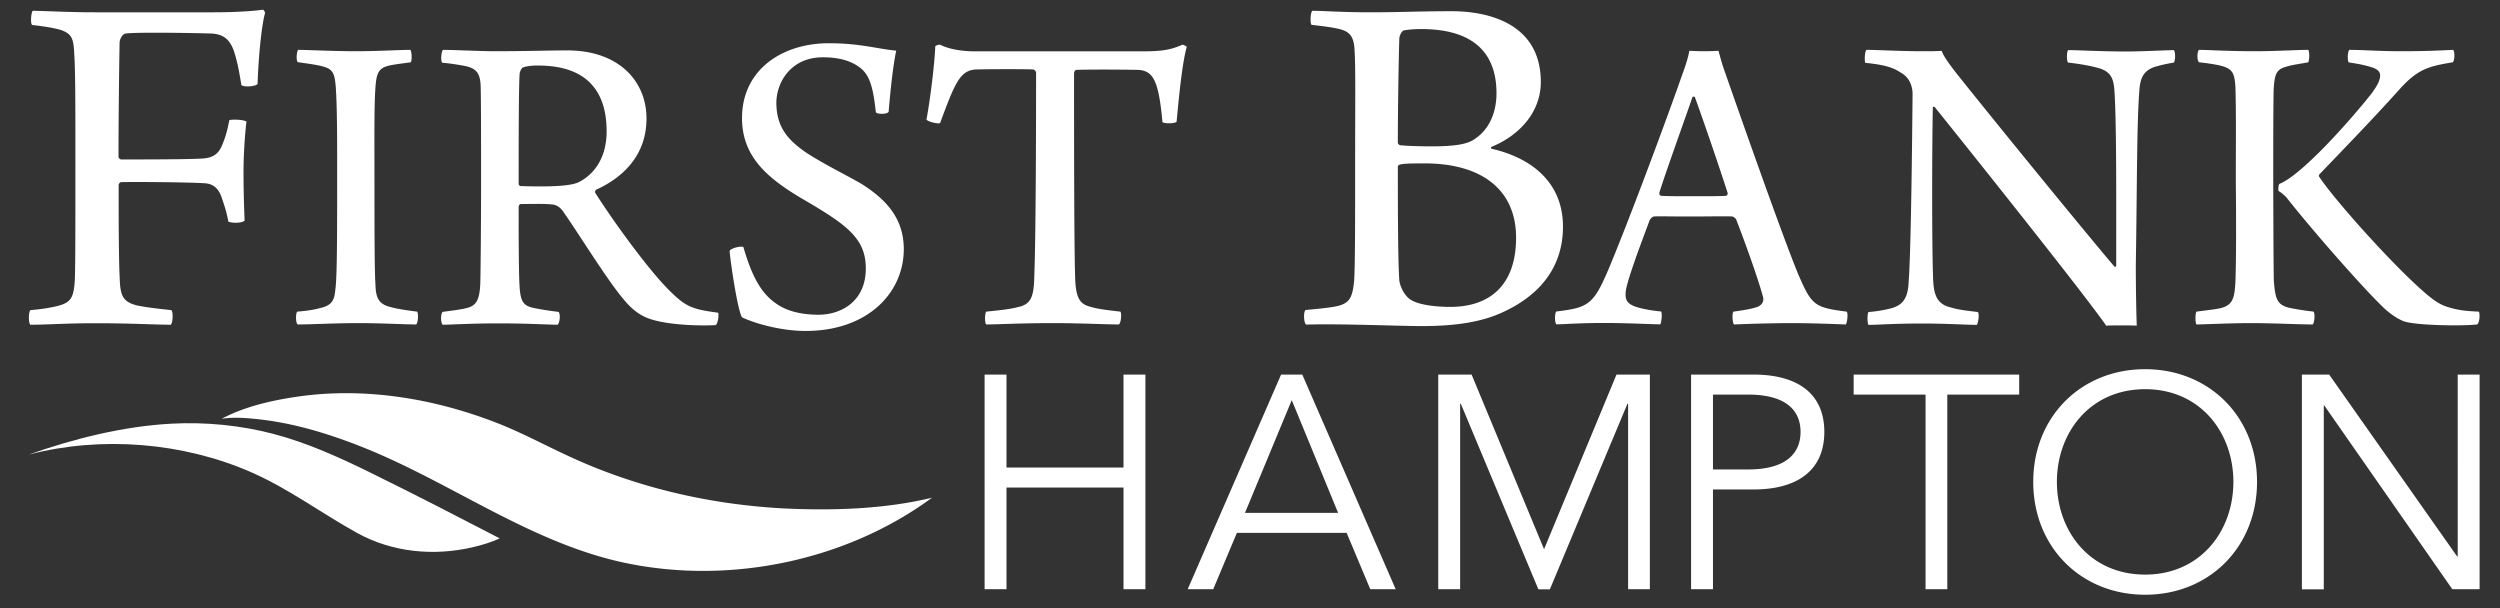 <svg version="1.1" id="Layer_1" xmlns="http://www.w3.org/2000/svg" x="0" y="0" viewBox="0 0 185 45" xml:space="preserve"><rect x="0" y="0" width="185" height="45" fill="#333333" stroke="none"/><style>.st0{fill:#fff}</style><path class="st0" d="M72.86 27.72h1.62v6.88h8.66v-6.88h1.62V43.6h-1.62v-7.52h-8.66v7.52h-1.62V27.72zM89.78 43.6h-1.89l6.91-15.88h1.57l6.91 15.88h-1.88l-1.75-4.17h-8.12l-1.75 4.17zm2.35-5.65h6.89l-3.43-8.34-3.46 8.34zm22.13 2.69l5.36-12.92h2.47V43.6h-1.61V29.88h-.05l-5.74 13.73h-.85l-5.74-13.73h-.05V43.6h-1.62V27.72h2.47l5.36 12.92zm10.89-12.92h4.62c3.23 0 5.23 1.39 5.23 4.24 0 2.85-2 4.26-5.23 4.26h-3.01v7.38h-1.62V27.72zm1.61 7.02h2.6c2.89 0 3.88-1.26 3.88-2.78 0-1.52-.99-2.76-3.88-2.76h-2.6v5.54zm17.35 8.86h-1.62V29.2h-5.32v-1.48h12.25v1.48h-5.32v14.4zm14.63.41c-4.74 0-8.28-3.52-8.28-8.35 0-4.82 3.54-8.34 8.28-8.34 4.73 0 8.28 3.52 8.28 8.34 0 4.83-3.54 8.35-8.28 8.35zm0-15.21c-4.08 0-6.53 3.21-6.53 6.86 0 3.66 2.45 6.86 6.53 6.86s6.53-3.21 6.53-6.86c0-3.65-2.45-6.86-6.53-6.86zm23.09 12.38h.04V27.72h1.62V43.6h-2.02L172 30.01h-.04v13.6h-1.62V27.72h2.02l9.47 13.46zM2.42.8c.75 0 2.62.11 4.6.11h8.82c1.46 0 2.84-.08 3.59-.19.11 0 .15.15.19.22-.26.9-.49 3.22-.56 5.27-.11.19-1.05.26-1.2.08-.19-1.2-.34-1.87-.56-2.54-.3-.82-.75-1.23-1.68-1.27-1.31-.04-5.42-.11-6.32 0-.26.04-.45.45-.45.68-.04 2.17-.08 5.87-.08 8.45 0 .11.15.19.19.19 1.68 0 4.86 0 6.06-.07.97-.07 1.27-.56 1.5-1.2.19-.45.33-1.01.45-1.64.26-.07 1.08-.04 1.27.11-.11.86-.22 2.43-.22 3.74s.04 2.54.08 3.59c-.19.19-.94.19-1.2.07-.15-.78-.3-1.2-.45-1.64-.23-.79-.64-1.16-1.31-1.2-1.35-.08-5.31-.11-6.17-.08-.11 0-.19.15-.19.19 0 2.28 0 5.39.08 6.96.04 1.23.22 1.72 1.31 1.98.75.15 1.5.23 2.51.34.15.15.11.94-.04 1.08-1.2 0-2.84-.11-5.57-.11-2.28 0-3.51.11-4.82.11-.15-.11-.15-.93 0-1.08.86-.07 1.53-.19 1.98-.3 1.05-.26 1.23-.64 1.31-1.98.04-1.35.04-4.04.04-8.53 0-4.11 0-6.88-.08-8.04-.05-1.24-.16-1.58-.99-1.88-.52-.15-1.16-.26-2.13-.37-.15-.11-.07-.94.04-1.05zm19.64 2.89c.69 0 2.55.1 4.25.1 1.7 0 3.24-.1 4.06-.1.1.13.13.75.03.92-.72.1-1.28.16-1.67.26-.75.19-.88.62-.95 1.64-.1 1.37-.07 4.12-.07 6.97 0 3.24 0 6.38.07 7.52.03.95.16 1.5 1.15 1.73.46.13 1.15.23 1.93.33.13.13.07.85-.06.95-.79 0-2.62-.1-4.22-.1-1.86 0-3.5.1-4.55.1-.16-.1-.16-.85-.03-.95.72-.06 1.21-.13 1.67-.26.95-.2 1.08-.65 1.15-1.41.13-.92.13-4.29.13-8.57 0-2.68 0-4.81-.1-6.35-.07-.82-.13-1.31-.82-1.51-.49-.16-1.11-.23-1.99-.36-.15-.12-.08-.81.02-.91zm10.73 0c.79 0 2.75.1 3.76.1 2.42 0 4.12-.06 5.43-.06 3.83 0 5.86 2.29 5.86 5.04s-1.77 4.38-3.73 5.27c-.06.07-.1.16-.06.23 1.15 1.83 3.73 5.43 5.33 7.07 1.34 1.37 1.8 1.54 3.76 1.8.07.1 0 .85-.2.92-1.41.07-4.03-.03-5.24-.62-.49-.23-1.01-.62-1.57-1.31-1.24-1.47-3.24-4.74-4.48-6.51-.23-.33-.56-.49-.82-.49-.46-.07-1.86-.03-2.32-.03-.07 0-.13.16-.13.2 0 1.8 0 4.84.07 5.92.07 1.11.29 1.41 1.05 1.57.49.1 1.08.2 1.83.29.16.13.1.82-.07.95-.62 0-2.19-.1-4.35-.1-2.13 0-3.53.1-4.15.1-.16-.13-.16-.82 0-.95.72-.1 1.24-.16 1.67-.26.79-.16 1.05-.56 1.11-1.8.03-.75.06-5.2.06-7 0-3.34 0-6.61-.03-7.62-.03-.91-.26-1.31-1.08-1.5-.49-.1-1.11-.2-1.77-.26-.13-.16-.06-.88.07-.95zM38.68 5c-.1.06-.23.33-.23.49-.07 1.11-.07 5.56-.07 8.12 0 .06.07.16.16.16 2.19.07 3.6 0 4.22-.26 1.05-.49 2.13-1.67 2.13-3.79 0-3.08-1.57-4.87-5.07-4.87-.26-.01-.81.02-1.14.15zm18.68 17.41c.82.62 1.96.88 3.21.88 1.67 0 3.5-.98 3.5-3.43 0-2.16-1.34-3.17-4.29-4.91-2.91-1.67-4.87-3.27-4.87-6.22 0-3.5 2.88-5.53 6.44-5.53 2.26 0 3.6.42 4.97.55-.23 1.08-.43 2.91-.56 4.52-.1.2-.85.2-.95.03-.2-1.93-.49-2.85-1.28-3.37-.72-.52-1.67-.69-2.65-.69-2.26 0-3.4 1.73-3.43 3.34 0 1.83.85 2.78 2.23 3.73 1.31.85 2.94 1.64 4.06 2.29 1.7 1.08 3.14 2.45 3.14 4.84 0 3.21-2.65 6.05-7.26 6.05-1.96 0-3.92-.62-4.71-1.01-.3-.43-.82-3.79-.92-4.91.07-.2.85-.39 1.02-.29.59 2.03 1.24 3.34 2.35 4.13zm25.43 1.6c-.95 0-2.88-.1-4.87-.1-2.42 0-4.09.1-4.94.1-.13-.16-.1-.82 0-.95 1.01-.1 1.83-.19 2.32-.33 1.05-.2 1.21-.85 1.24-2.35.1-2.55.13-9.55.13-14.98 0-.13-.13-.26-.23-.26-.56-.03-2.98-.03-4.22 0-.56.03-.98.26-1.37.92-.39.62-.82 1.8-1.28 3.04-.13.1-.95-.1-1.01-.26.26-1.37.59-3.99.65-5.4 0-.07.3-.16.36-.13.59.29 1.44.49 2.65.49h12.1c1.5 0 2.22-.06 3.17-.49.1 0 .29.1.33.16-.33 1.14-.59 3.76-.75 5.53-.1.16-.95.16-1.05.03-.1-1.15-.26-2.29-.52-2.91-.26-.65-.65-.92-1.28-.95-1.54-.03-3.83-.03-4.58 0-.1.03-.16.16-.16.26 0 4.81 0 13.87.1 15.54.1 1.14.36 1.54 1.11 1.73.52.16 1.08.23 2.22.36.11.17.04.88-.12.95zM97.12.8c.86 0 2.13.11 4.3.11s3.59-.08 6.02-.08c2.54 0 6.58.82 6.58 5.24 0 2.13-1.46 3.89-3.63 4.79-.08.04-.08.11 0 .15 2.92.67 5.27 2.47 5.27 5.76 0 3.1-1.83 5.2-4.67 6.43-1.72.75-3.81.93-5.8.93-1.68 0-6.06-.19-8.53-.11-.19-.11-.22-.97-.04-1.08.67-.07 1.76-.15 2.39-.3.82-.22 1.08-.56 1.2-1.91.07-1.2.07-4.49.07-8.49 0-4.68.04-7.11-.04-8.49-.04-1.05-.37-1.38-1.01-1.57-.52-.15-1.46-.26-2.17-.34-.13-.1-.09-.96.06-1.04zm6.73 1.46c-.15.08-.3.41-.3.6-.04 1.08-.11 5.05-.11 7.7 0 .08.11.19.19.19.41.04 1.27.08 2.32.08 1.83 0 2.58-.19 3.03-.45 1.2-.71 1.76-2.02 1.76-3.48 0-3.25-2.02-4.75-5.57-4.75-.42 0-.95.03-1.32.11zm8.34 15.33c0-3.55-2.54-5.5-6.77-5.5-.56 0-1.53 0-1.79.08-.07 0-.19.08-.19.15 0 2.36 0 6.92.11 8.45.07.48.41 1.16.86 1.42.64.41 2.02.52 2.88.52 2.99.01 4.9-1.64 4.9-5.12zm6.8 2.43c1.67-3.96 4.74-12.3 5.46-14.4.26-.69.49-1.41.56-1.86.13 0 .52.03 1.08.03.65 0 .98-.03 1.08-.03.13.49.29 1.08.52 1.7.65 1.86 4.28 12.24 5.43 14.95.95 2.19 1.18 2.35 3.53 2.65.13.1.04.82-.06.95-.85-.03-2.52-.1-3.99-.1-1.6 0-3.6.07-4.29.1-.1-.13-.16-.82-.03-.95.72-.1 1.31-.19 1.8-.36.42-.2.46-.52.36-.82-.39-1.41-1.38-4.15-1.96-5.63-.03-.1-.23-.23-.29-.23-.46-.03-1.6 0-3.07 0-2.09 0-2.32-.03-2.72 0-.13 0-.29.2-.33.29-.66 1.77-1.7 4.52-1.77 5.3-.03.56.03.92 1.05 1.18.39.1.95.2 1.57.26.1.13.03.82-.06.95-.69 0-2.36-.1-4.19-.1-1.86 0-2.88.1-3.5.1-.13-.13-.13-.82 0-.95 2.35-.28 2.74-.51 3.82-3.03zm6.25-12.83c-.56 1.64-1.9 5.33-2.45 7.07 0 .13.03.2.13.23.33.03 1.37.03 2.62.03.78 0 1.87 0 2.19-.03.06 0 .16-.13.1-.26-.65-2.03-1.9-5.66-2.42-7.07-.04 0-.14-.03-.17.03zm12.88-3.5c.82 0 2.45.1 4.09.1.65 0 1.21 0 1.47-.03.13.33.33.69 1.18 1.77 3.34 4.19 10.04 12.37 11.61 14.2.07.03.1 0 .13-.03 0-4.48.03-10.6-.13-12.95-.06-.95-.26-1.47-1.24-1.73-.59-.16-1.31-.29-2.19-.39-.13-.13-.1-.82 0-.92.85 0 2.35.1 4.35.1 1.11 0 3.04-.1 3.47-.1.13.1.13.79 0 .92-.59.1-1.01.2-1.44.33-.85.3-1.05.88-1.11 1.77-.19 2.52-.16 6.71-.26 12.89 0 1.51.03 3.4.07 4.48-.36-.03-1.87-.03-2.26 0-1.73-2.49-10.73-13.74-12.7-16.19-.03-.03-.13 0-.13.03-.07 3.37-.07 11.02.03 12.86.06 1.31.49 1.77 1.34 1.96.49.16 1.15.23 1.96.33.13.13.03.82-.07.95-.78 0-2.26-.1-4.09-.1-2 0-3.24.1-3.93.1-.1-.1-.1-.85 0-.95a9.52 9.52 0 001.73-.29c.75-.23 1.18-.65 1.24-1.93.13-1.7.23-7.03.29-13.9 0-.49-.16-1.21-.88-1.6-.62-.42-1.34-.59-2.62-.72-.07-.14-.04-.86.09-.96zm30.14 17.02c.1 1.44.26 1.83 1.11 2.06.49.1 1.05.2 1.83.29.13.13.07.85-.06.95-1.08 0-2.91-.1-4.58-.1-1.5 0-3.53.1-4.02.1-.1-.1-.1-.82 0-.95.75-.1 1.37-.16 1.8-.26.88-.23 1.01-.72 1.08-1.93.06-1.57.06-4.65.03-7.49 0-2.62.03-5.04-.03-6.97-.07-.98-.2-1.31-1.05-1.54-.39-.1-1.05-.2-1.64-.26-.16-.13-.16-.78 0-.92.75 0 2 .1 4.12.1 1.7 0 3.08-.1 3.96-.1.1.13.1.72 0 .92-.52.1-1.28.2-1.64.33-.75.2-.85.59-.92 1.7-.03 1.44-.03 4.42-.03 6.67.01 2.72.01 5.11.04 7.4zm5.59-17.02c1.05 0 2.13.1 3.76.1 2.13 0 3.01-.06 3.92-.1.13.1.13.79-.03.92-1.83.3-2.62.52-3.99 2.06-2 2.23-4.42 4.71-5.89 6.25-.03.07-.03.1 0 .16 1.24 1.87 6.05 7.2 8.24 8.93.49.39.88.59 1.31.72.75.23 1.31.29 2.26.33.1.13.07.85-.13.95-1.14.13-4.55.07-5.4-.23-.43-.16-.88-.46-1.34-.85-1.5-1.37-5.56-6.02-7.33-8.28-.07-.1-.39-.39-.62-.52-.03-.13 0-.46.06-.52 1.54-.59 4.94-4.32 6.81-6.67.46-.62.65-1.01.65-1.37 0-.26-.2-.46-.62-.59-.39-.13-.98-.26-1.7-.36-.12-.14-.09-.8.04-.93zM68.97 36.83c-3.35.81-6.95.95-10.38.82-3.52-.14-7.03-.68-10.42-1.64-1.97-.56-3.91-1.26-5.77-2.11-1.93-.87-3.77-1.89-5.75-2.65-4.65-1.79-9.74-2.62-14.7-1.89-1.88.28-3.86.73-5.55 1.63.85-.13 1.74-.07 2.59.02 2.64.27 5.23 1.05 7.69 2.02 6.47 2.54 12.27 6.94 19.11 8.52 7.83 1.8 16.67.07 23.18-4.72z"/><path class="st0" d="M27.62 35.08c-2.39-1.18-4.84-2.31-7.42-2.98-2.41-.63-4.99-.88-7.48-.75-3.59.19-7.21 1.1-10.6 2.29 5.39-1.4 11.43-.91 16.5 1.32 2.77 1.22 5.15 3.01 7.79 4.47 2.62 1.45 5.69 1.74 8.6 1.06.67-.16 1.34-.36 1.97-.65-3.11-1.61-6.22-3.22-9.36-4.76-5.39-2.66 3.58 1.76 0 0z"/></svg>